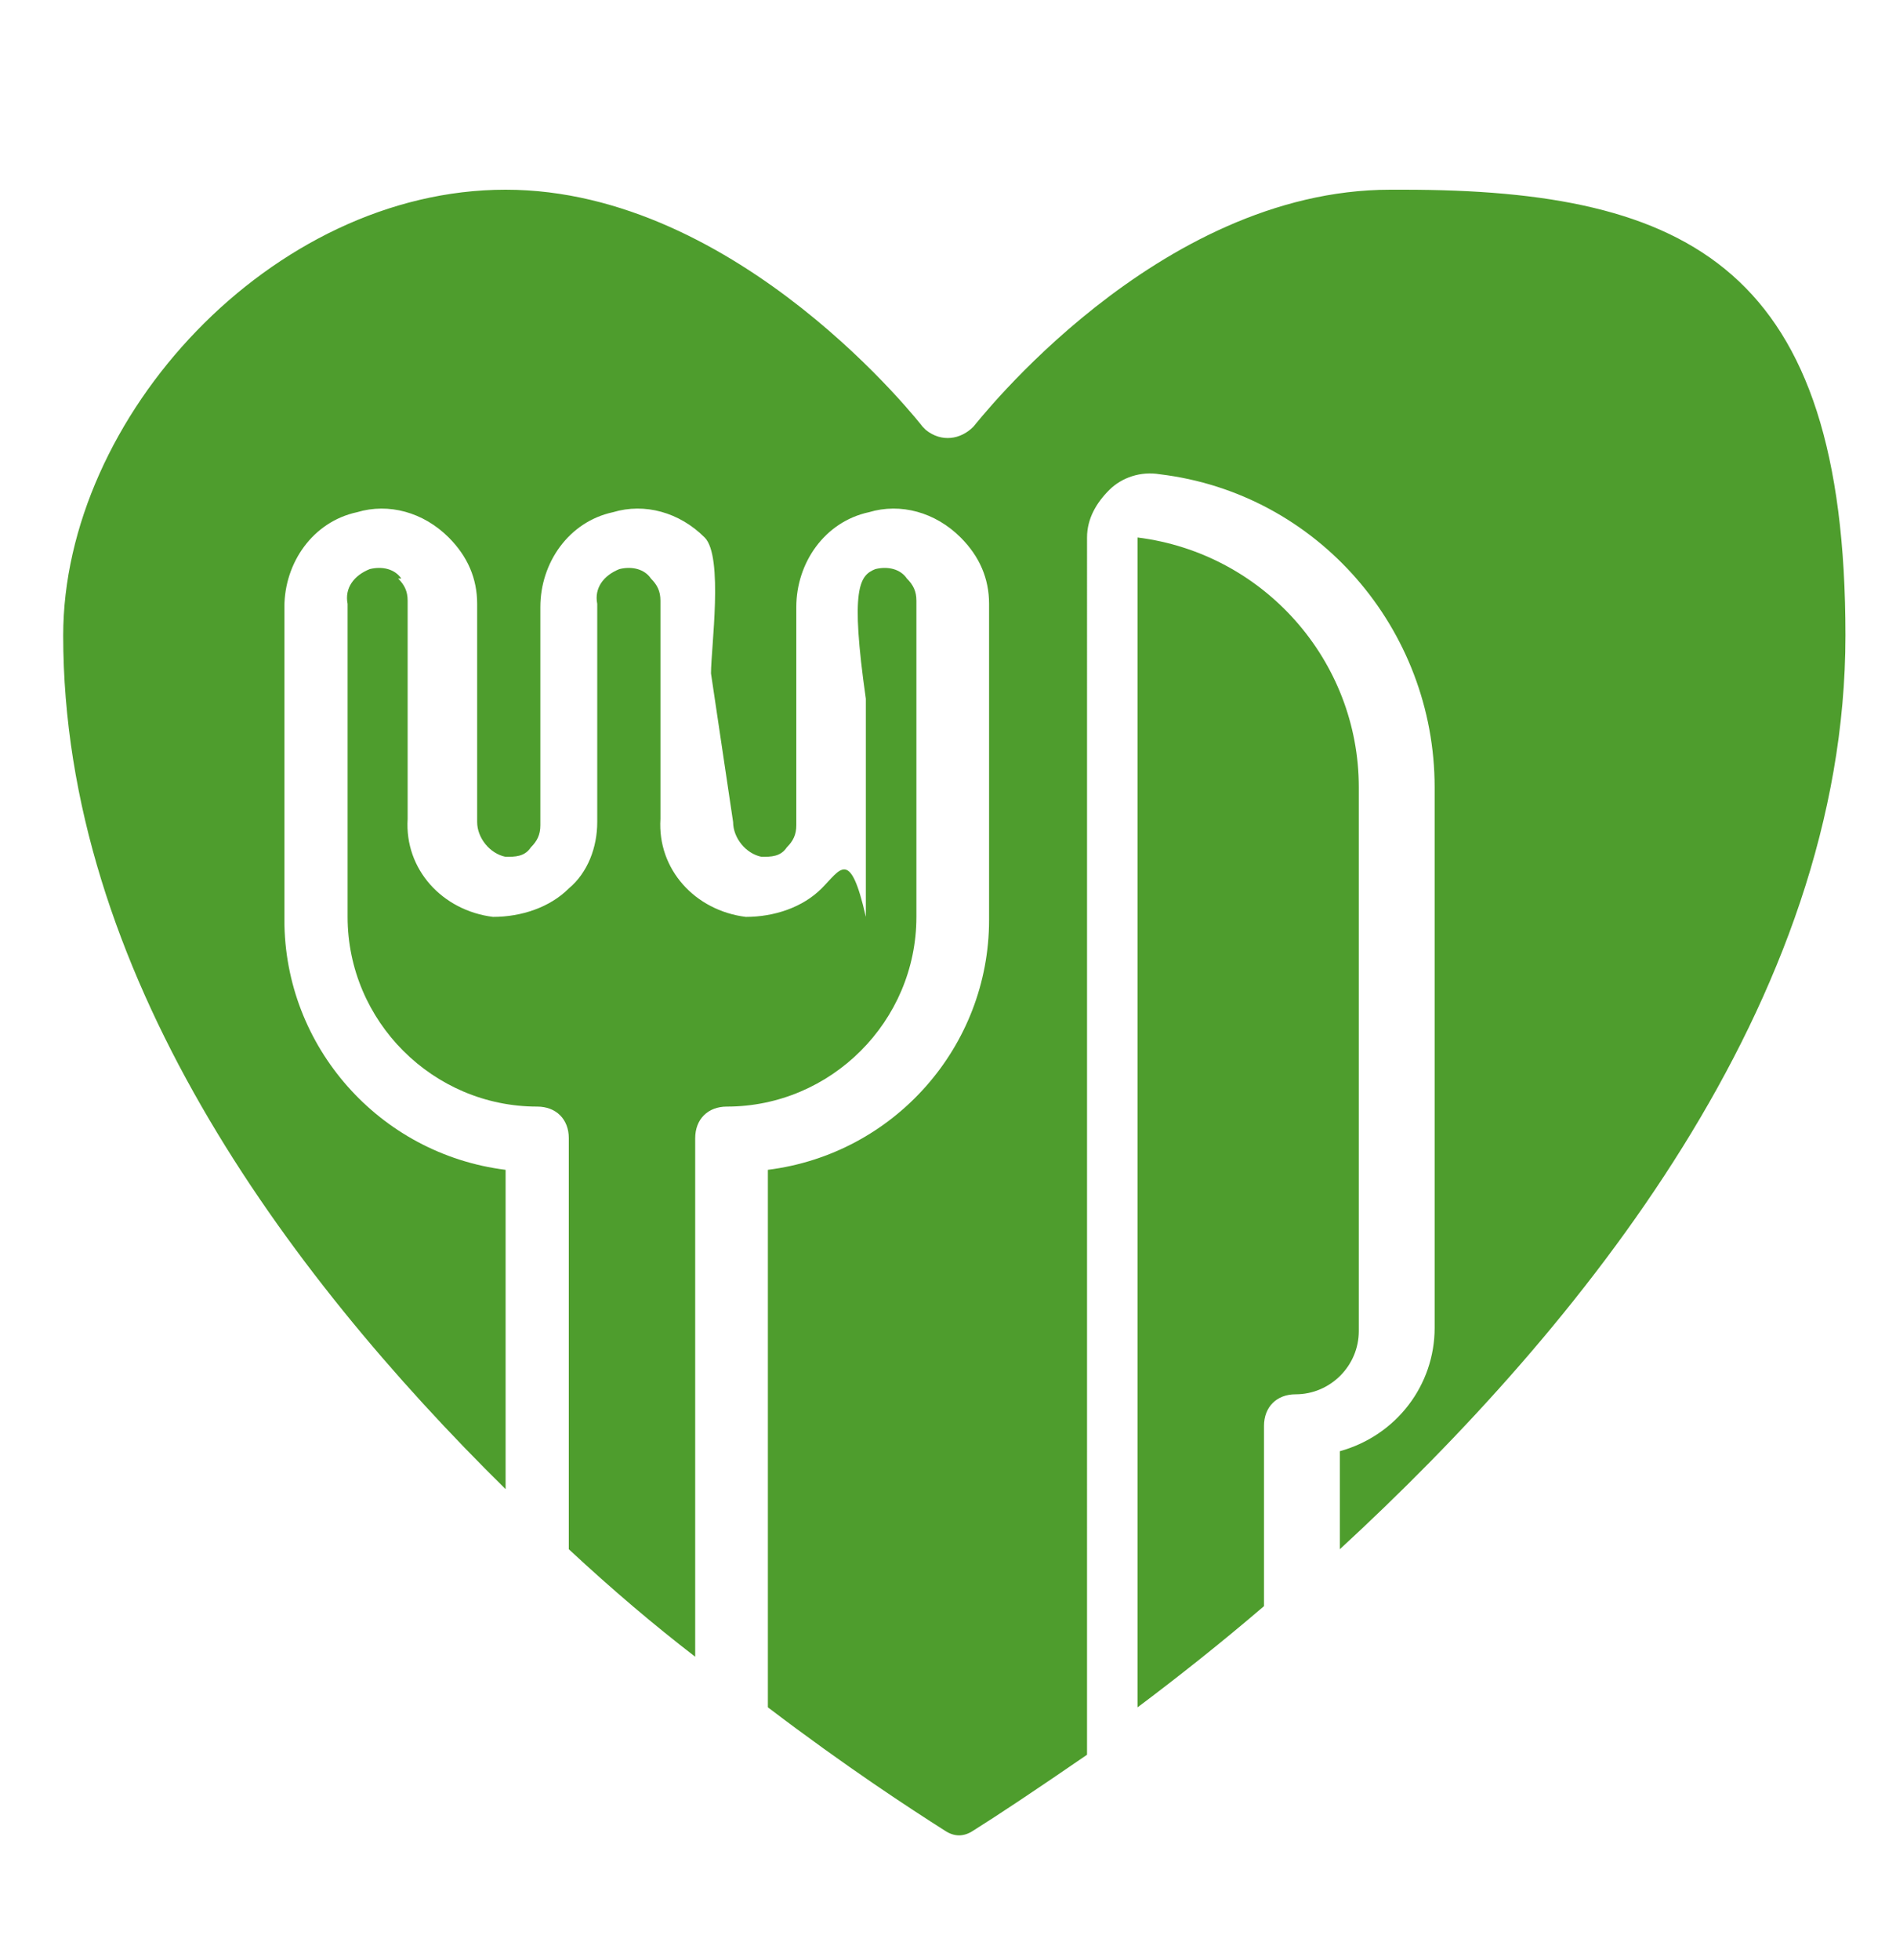 <?xml version="1.0" encoding="UTF-8"?>
<svg id="Layer_1" data-name="Layer 1" xmlns="http://www.w3.org/2000/svg" version="1.1" viewBox="0 0 60 62">
  <defs>
    <style>
      .cls-1 {
        fill: #4e9d2d;
        stroke-width: 0px;
      }
    </style>
  </defs>
  <path class="cls-1" d="M44,6c-7.4,0-13.1,7.4-13.2,7.5-.4.4-1,.5-1.5.1,0,0,0,0-.1-.1,0,0-5.8-7.5-13.2-7.5S2,13.2,2,20.1c0,10.6,7,20.1,14,27v-10.1c-4-.5-7-3.9-7-7.9v-9.9c0-1.4.9-2.7,2.3-3,1-.3,2.1,0,2.9.8.6.6.9,1.3.9,2.1v6.9c0,.5.4,1,.9,1.1.3,0,.6,0,.8-.3.2-.2.3-.4.3-.7v-6.9c0-1.4.9-2.7,2.3-3,1-.3,2.1,0,2.9.8.6.6.2,3.5.2,4.3l.7,4.7c0,.5.4,1,.9,1.1.3,0,.6,0,.8-.3.2-.2.3-.4.3-.7v-6.9c0-1.4.9-2.7,2.3-3,1-.3,2.1,0,2.9.8.6.6.9,1.3.9,2.1v10c0,4-3,7.4-7,7.9v17c2.5,1.9,4.5,3.2,5.6,3.9.3.2.6.2.9,0,.8-.5,2-1.3,3.6-2.4V17c0-.6.3-1.1.7-1.5.4-.4,1-.6,1.6-.5,5,.6,8.7,4.9,8.7,9.9v17.1c0,1.8-1.2,3.4-3,3.9v3.1c7.6-7,16-17.3,16-28.9s-4.9-14.1-14-14.1Z"/>
  <path class="cls-1" d="M43,42v-17.1c0-4-3-7.4-7-7.9v37c1.2-.9,2.6-2,4-3.2v-5.7c0-.6.4-1,1-1,1.1,0,2-.9,2-2Z"/>
  <path class="cls-1" d="M12.7,18.3c-.2-.3-.6-.4-1-.3-.5.2-.8.6-.7,1.1v9.9c0,3.3,2.7,6,6,6,.6,0,1,.4,1,1v13c1.4,1.3,2.7,2.4,4,3.4v-16.4c0-.6.4-1,1-1,3.3,0,6-2.7,6-6v-10c0-.3-.1-.5-.3-.7-.2-.3-.6-.4-1-.3-.5.2-.8.6-.3,4.1v6.9c-.5-2.2-.8-1.5-1.4-.9-.6.6-1.5.9-2.4.9-1.6-.2-2.8-1.5-2.7-3.1v-6.9c0-.3-.1-.5-.3-.7-.2-.3-.6-.4-1-.3-.5.2-.8.6-.7,1.1v6.9c0,.8-.3,1.6-.9,2.1-.6.6-1.5.9-2.4.9-1.6-.2-2.8-1.5-2.7-3.1v-6.9c0-.3-.1-.5-.3-.7Z"/>
</svg>